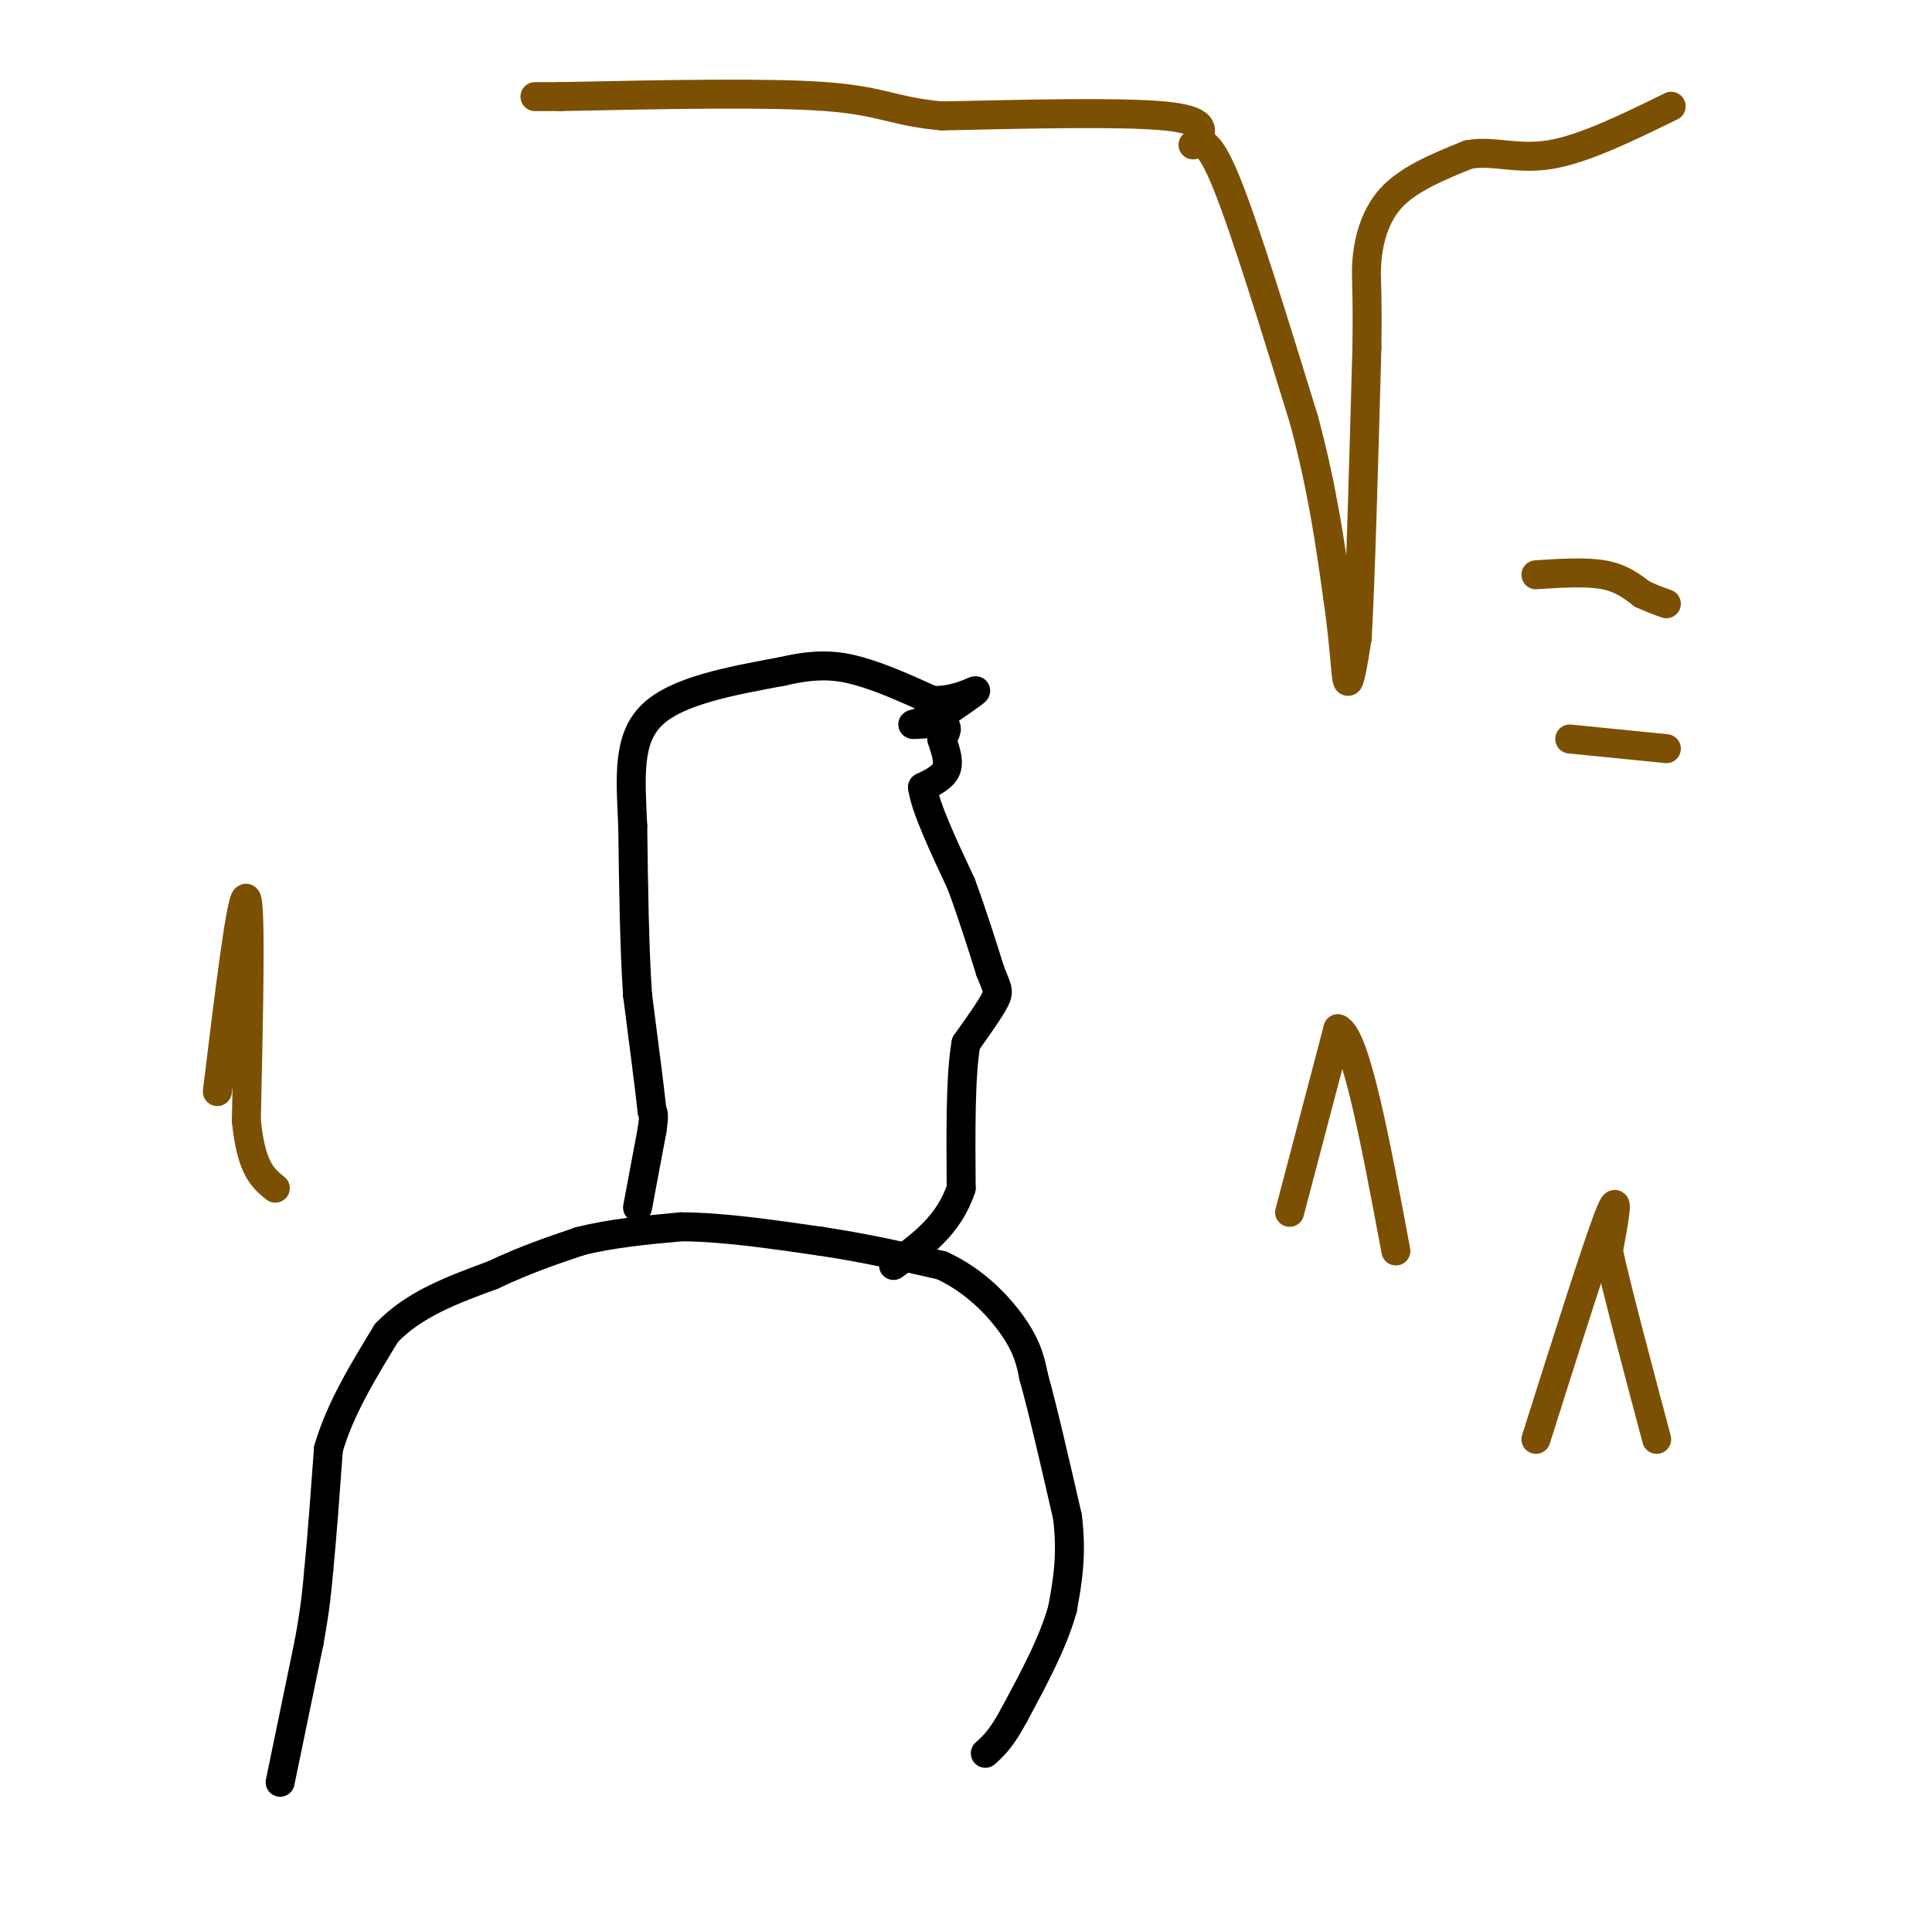 <svg viewBox='0 0 400 400' version='1.1' xmlns='http://www.w3.org/2000/svg' xmlns:xlink='http://www.w3.org/1999/xlink'><g fill='none' stroke='rgb(0,0,0)' stroke-width='6' stroke-linecap='round' stroke-linejoin='round'><path d='M58,369c0.000,0.000 6.000,-29.000 6,-29'/><path d='M64,340c1.333,-7.333 1.667,-11.167 2,-15'/><path d='M66,325c0.667,-6.667 1.333,-15.833 2,-25'/><path d='M68,300c2.333,-8.167 7.167,-16.083 12,-24'/><path d='M80,276c5.667,-6.000 13.833,-9.000 22,-12'/><path d='M102,264c6.667,-3.167 12.333,-5.083 18,-7'/><path d='M120,257c6.500,-1.667 13.750,-2.333 21,-3'/><path d='M141,254c8.333,0.000 18.667,1.500 29,3'/><path d='M170,257c9.000,1.333 17.000,3.167 25,5'/><path d='M195,262c7.044,3.222 12.156,8.778 15,13c2.844,4.222 3.422,7.111 4,10'/><path d='M214,285c1.833,6.500 4.417,17.750 7,29'/><path d='M221,314c1.000,8.000 0.000,13.500 -1,19'/><path d='M220,333c-1.833,6.833 -5.917,14.417 -10,22'/><path d='M210,355c-2.667,5.000 -4.333,6.500 -6,8'/><path d='M132,250c0.000,0.000 3.000,-16.000 3,-16'/><path d='M135,234c0.500,-3.333 0.250,-3.667 0,-4'/><path d='M135,230c-0.500,-4.667 -1.750,-14.333 -3,-24'/><path d='M132,206c-0.667,-9.833 -0.833,-22.417 -1,-35'/><path d='M131,171c-0.467,-10.156 -1.133,-18.044 4,-23c5.133,-4.956 16.067,-6.978 27,-9'/><path d='M162,139c7.089,-1.667 11.311,-1.333 16,0c4.689,1.333 9.844,3.667 15,6'/><path d='M193,145c4.644,0.267 8.756,-2.067 9,-2c0.244,0.067 -3.378,2.533 -7,5'/><path d='M195,148c-2.798,1.262 -6.292,1.917 -6,2c0.292,0.083 4.369,-0.405 6,0c1.631,0.405 0.815,1.702 0,3'/><path d='M195,153c0.444,1.622 1.556,4.178 1,6c-0.556,1.822 -2.778,2.911 -5,4'/><path d='M191,163c0.500,4.000 4.250,12.000 8,20'/><path d='M199,183c2.333,6.333 4.167,12.167 6,18'/><path d='M205,201c1.422,3.733 1.978,4.067 1,6c-0.978,1.933 -3.489,5.467 -6,9'/><path d='M200,216c-1.167,6.500 -1.083,18.250 -1,30'/><path d='M199,246c-2.500,7.667 -8.250,11.833 -14,16'/></g>
<g fill='none' stroke='rgb(124,80,2)' stroke-width='6' stroke-linecap='round' stroke-linejoin='round'><path d='M247,30c1.583,-0.750 3.167,-1.500 7,8c3.833,9.500 9.917,29.250 16,49'/><path d='M270,87c3.833,14.333 5.417,25.667 7,37'/><path d='M277,124c1.444,9.933 1.556,16.267 2,17c0.444,0.733 1.222,-4.133 2,-9'/><path d='M281,132c0.667,-11.500 1.333,-35.750 2,-60'/><path d='M283,72c0.202,-12.690 -0.292,-14.417 0,-18c0.292,-3.583 1.369,-9.024 5,-13c3.631,-3.976 9.815,-6.488 16,-9'/><path d='M304,32c5.156,-0.956 10.044,1.156 17,0c6.956,-1.156 15.978,-5.578 25,-10'/><path d='M248,29c0.917,-2.083 1.833,-4.167 -7,-5c-8.833,-0.833 -27.417,-0.417 -46,0'/><path d='M195,24c-10.044,-0.889 -12.156,-3.111 -24,-4c-11.844,-0.889 -33.422,-0.444 -55,0'/><path d='M116,20c-9.167,0.000 -4.583,0.000 0,0'/><path d='M267,251c0.000,0.000 10.000,-38.000 10,-38'/><path d='M277,213c3.667,1.333 7.833,23.667 12,46'/><path d='M318,298c6.250,-19.750 12.500,-39.500 15,-46c2.500,-6.500 1.250,0.250 0,7'/><path d='M333,259c1.667,7.667 5.833,23.333 10,39'/><path d='M318,119c5.167,-0.333 10.333,-0.667 14,0c3.667,0.667 5.833,2.333 8,4'/><path d='M340,123c2.167,1.000 3.583,1.500 5,2'/><path d='M325,153c0.000,0.000 20.000,2.000 20,2'/><path d='M45,226c2.500,-20.500 5.000,-41.000 6,-40c1.000,1.000 0.500,23.500 0,46'/><path d='M51,232c1.000,10.000 3.500,12.000 6,14'/></g>
</svg>
